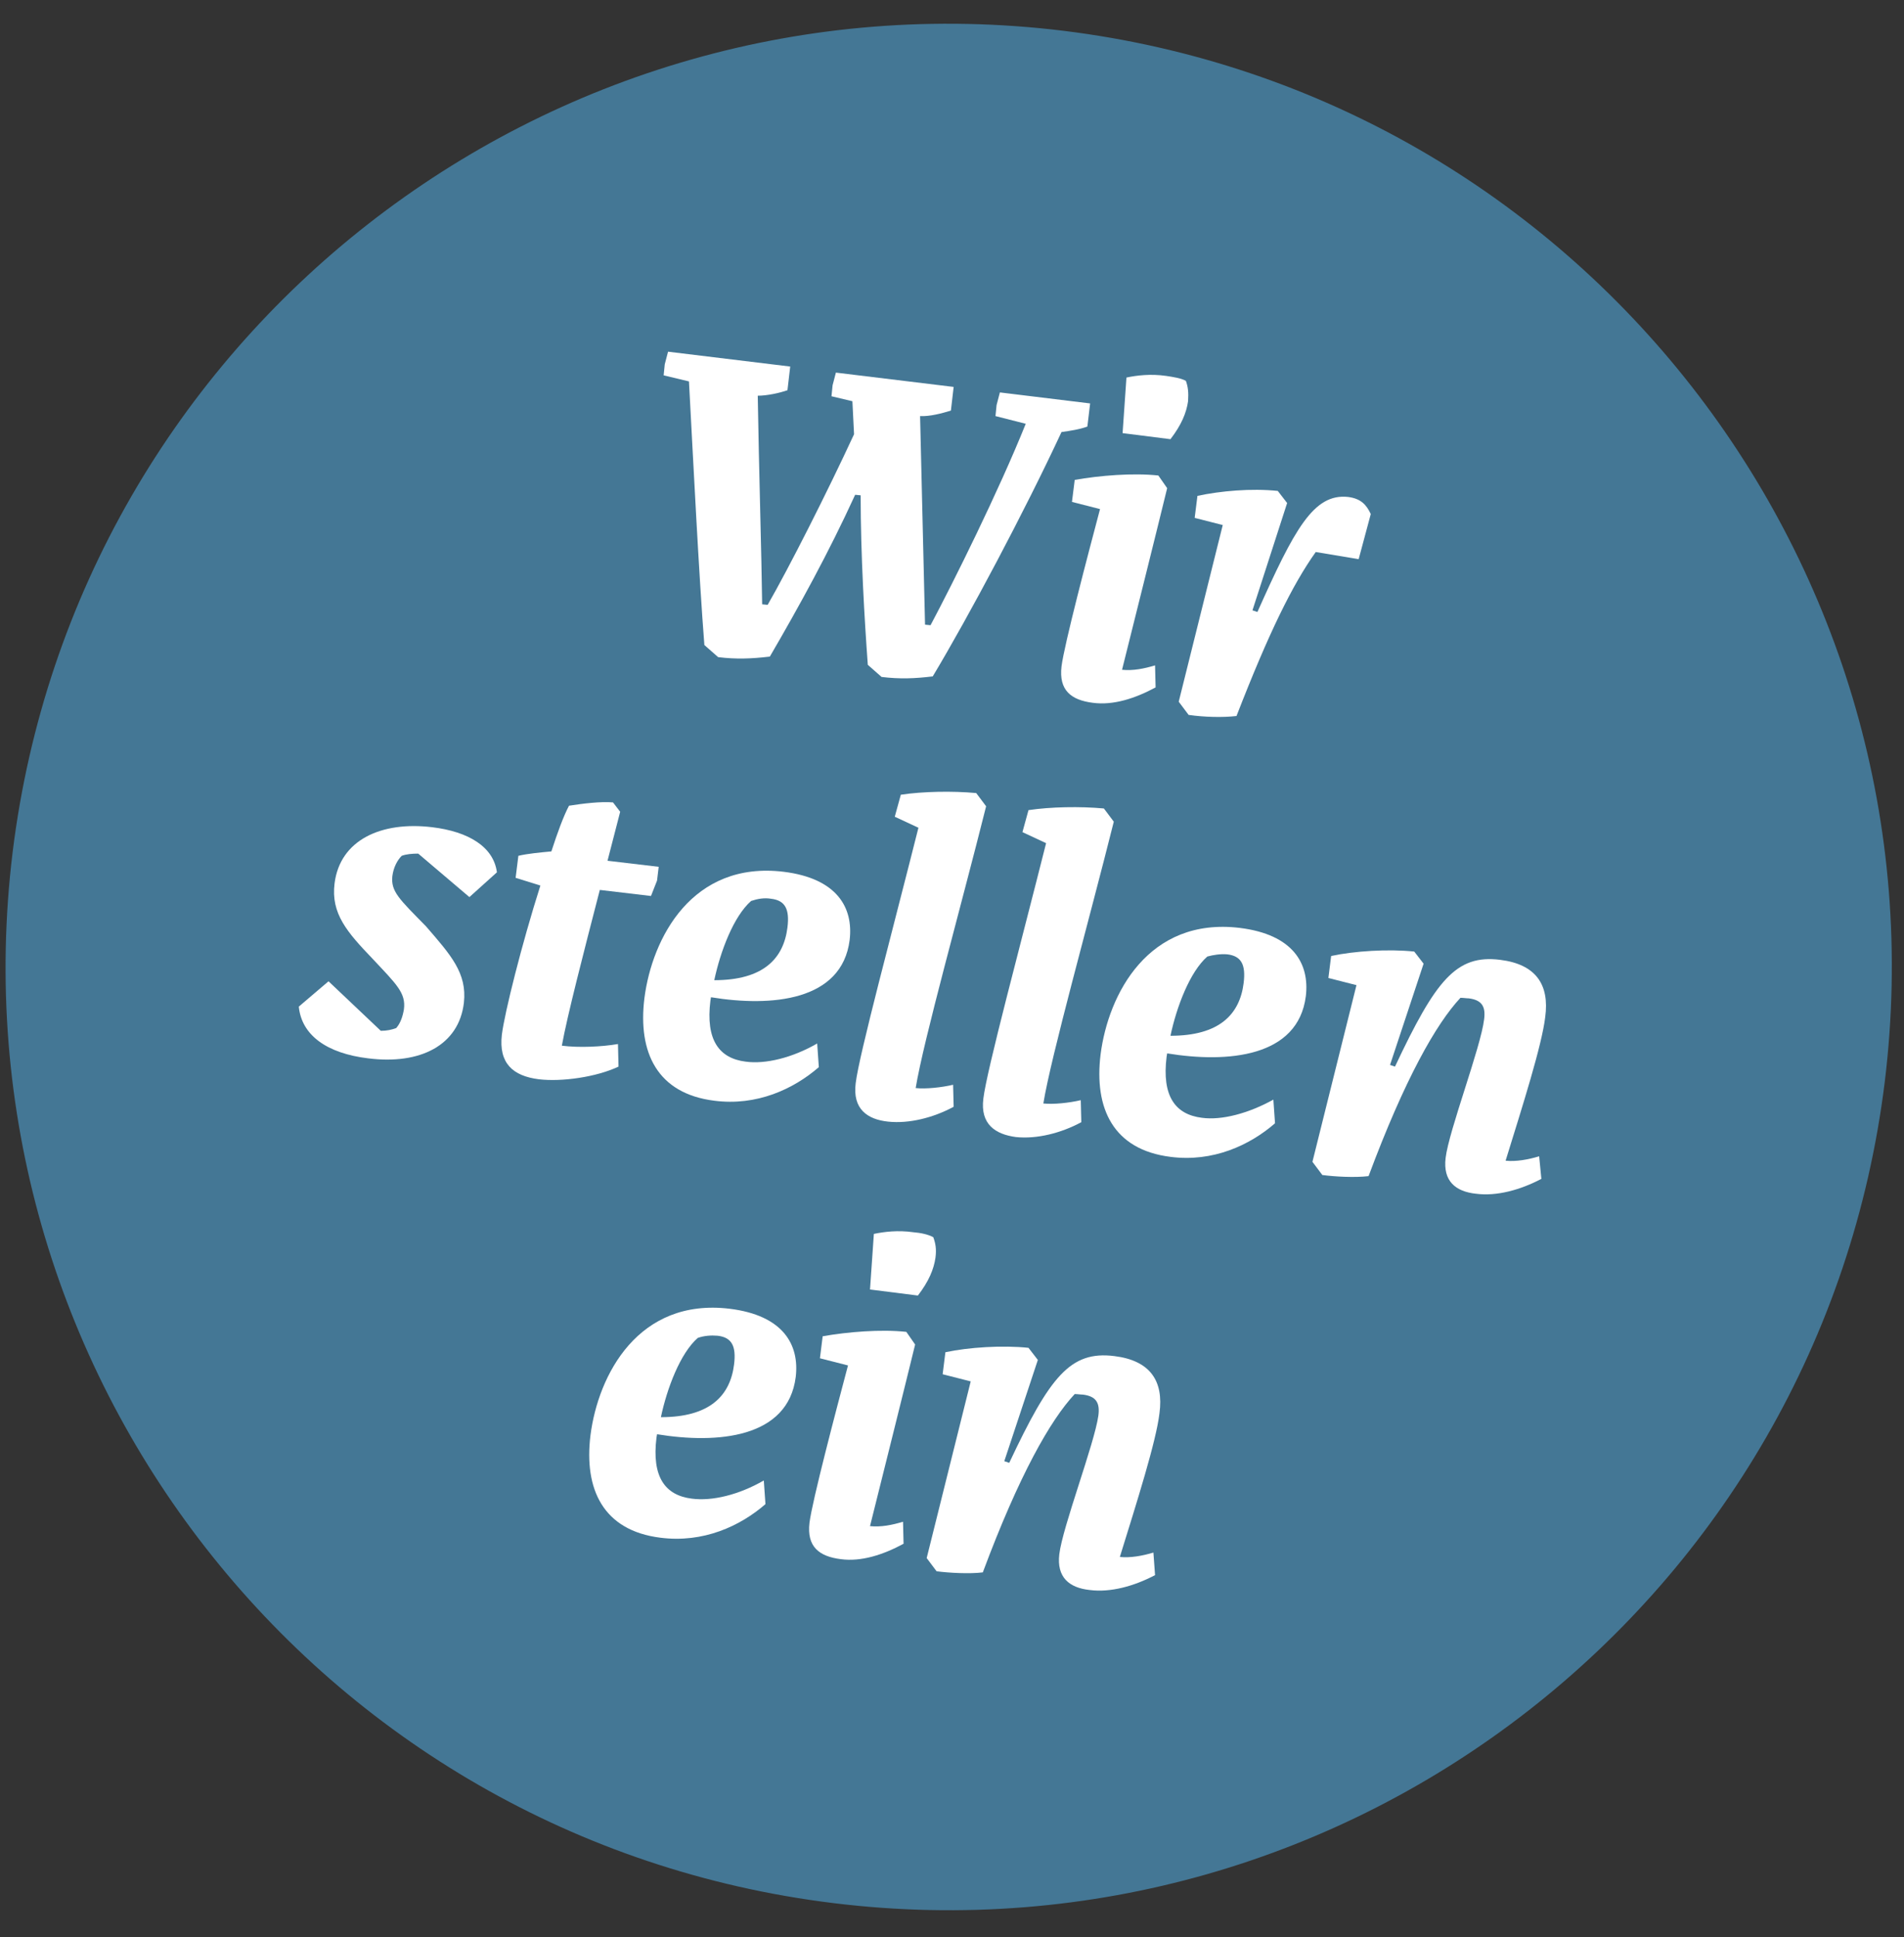 <?xml version="1.0" encoding="utf-8"?>
<!-- Generator: Adobe Illustrator 27.1.1, SVG Export Plug-In . SVG Version: 6.00 Build 0)  -->
<svg version="1.1" id="Ebene_1" xmlns="http://www.w3.org/2000/svg" xmlns:xlink="http://www.w3.org/1999/xlink" x="0px" y="0px"
	 viewBox="0 0 346 352" style="enable-background:new 0 0 346 352;" xml:space="preserve">
<rect x="0" y="0" width="346" height="352" fill="#333333" stroke="none"/>
<style type="text/css">
	.st0{clip-path:url(#SVGID_00000119117485225707441880000006114295471371409792_);fill:#447795;}
	.st1{enable-background:new    ;}
	.st2{fill:#FFFFFF;}
</style>
<g>
	<g>
		<defs>
			<rect id="SVGID_1_" x="-23.8" y="4.3" width="448.1" height="342.8"/>
		</defs>
		<clipPath id="SVGID_00000078033665196974308200000006145067097905573559_">
			<use xlink:href="#SVGID_1_"  style="overflow:visible;"/>
		</clipPath>
		<path style="clip-path:url(#SVGID_00000078033665196974308200000006145067097905573559_);fill:#447795;" d="M151.5,345.8
			c93.9,11.5,179.4-55.3,191-149.2c11.5-93.9-55.3-179.4-149.2-191C99.4-5.9,13.9,60.9,2.3,154.8C-9.2,248.8,57.6,334.3,151.5,345.8
			"/>
	</g>
</g>
<g class="st1">
	<path class="st2" d="M197.6,77.5c-1.3,0.5-3.2,0.8-4.7,1c-6.7,14.4-16.8,33.4-23.4,44.4c-3.3,0.4-6,0.5-9.3,0.1l-2.5-2.2
		c-0.6-8.2-1.3-20-1.3-30.8l-1-0.1c-4.8,10.5-10.2,20.3-15.5,29.4c-3.4,0.4-6.1,0.5-9.4,0.1l-2.5-2.2c-1-12.8-2-33-2.8-47.9
		l-4.6-1.1l0.2-2l0.6-2.3l22.2,2.7l-0.5,4.3c-1.4,0.5-3.7,1-5.4,1c0.2,12.8,0.7,29.3,0.8,37.9l1,0.1c3.8-6.6,10.8-20.4,15.7-31
		l-0.3-6l-3.8-0.9l0.2-2l0.6-2.3l21.4,2.6l-0.5,4.3c-1.6,0.5-3.9,1.1-5.6,1c0.3,12.9,0.7,29.3,0.9,37.9l1,0.1
		c4.2-7.9,12.4-24.4,17.3-36.6l-5.5-1.4l0.2-2l0.6-2.3l16.4,2L197.6,77.5z"/>
</g>
<g class="st1">
	<path class="st2" d="M212.1,88.7c-1.8,7.4-6,24.2-8.2,33c2,0.2,4-0.2,6-0.8l0.1,4c-3.7,2-7.7,3.3-11.4,2.8c-4-0.5-6.2-2.3-5.7-6.6
		c0.5-4,4.8-20.3,7-28.6l-5.1-1.3l0.5-4c4.5-0.8,10.6-1.3,15.2-0.8L212.1,88.7z M215.5,69.2c0.4,1.1,0.5,2.1,0.4,3.7
		c-0.3,2.1-1.2,4.3-3.2,6.9l-8.7-1.1l0.7-10.1c1.9-0.4,4.4-0.7,7.2-0.3C213.2,68.5,214.6,68.7,215.5,69.2z"/>
</g>
<g class="st1">
	<path class="st2" d="M239.1,100.3c-4.2,5.9-8.5,14.6-14.4,29.8c-2.5,0.3-5.9,0.2-8.7-0.2l-1.8-2.4l8-32.1l-5.1-1.3l0.5-4
		c4.2-0.9,9.8-1.4,14.6-0.9l1.7,2.2l-6.3,19.5l0.9,0.3c6.7-15,10.2-21.6,16.5-20.9c2.3,0.3,3.3,1.4,4.1,3.1l-2.2,8.2L239.1,100.3z"
		/>
</g>
<g class="st1">
	<path class="st2" d="M84.3,182.2c-0.9,7.7-7.9,11.3-17.4,10.1c-7.5-0.9-12.1-4.2-12.6-9.4l5.4-4.6l9.5,9c1.1,0,2-0.2,2.8-0.5
		c0.8-0.9,1.2-2.2,1.4-3.4c0.4-3-1.4-4.6-5.7-9.2c-4.6-4.8-7.6-8.2-6.9-13.7c1-7.9,8.5-11.3,17.7-10.2c6.7,0.8,11.2,3.6,11.8,8.2
		l-5,4.5l-9.3-7.9c-1.1,0-2.2,0.1-3,0.4c-0.8,0.8-1.5,2.1-1.7,3.7c-0.3,2.8,1.3,4.2,6.1,9.1C81.9,173.5,84.9,176.8,84.3,182.2z"/>
</g>
<g class="st1">
	<path class="st2" d="M119.4,160l-1.1,2.8l-9.3-1.1c-3,11.6-5.9,22.8-6.9,28.3c3.1,0.4,7.3,0.2,10.2-0.3l0.1,4.1
		c-4,1.9-10.3,2.8-14.5,2.3c-4.7-0.6-7.3-2.9-6.7-8.1c0.5-4,3.6-16.4,7-27.1l-4.5-1.4l0.5-4c1.7-0.4,3.9-0.6,6-0.8
		c1.1-3.4,2.2-6.4,3.2-8.3c2.5-0.4,5.9-0.8,8-0.6l1.3,1.7l-2.3,8.9l9.3,1.1L119.4,160z"/>
</g>
<g class="st1">
	<path class="st2" d="M148.5,189.6l0.3,4.3c-4.6,4-11.3,7.1-19,6.1c-10.4-1.3-13.9-8.8-12.7-18.6c1.4-11,8.7-25,25.3-23
		c9.7,1.2,12.7,6.5,12,12.4c-1.4,11.1-14.2,12.2-25.2,10.4l-0.1,0.6c-0.9,7.2,1.6,10.5,6.4,11.1C139.1,193.4,144,192.2,148.5,189.6z
		 M136.5,163.7c-3.2,2.8-5.6,9.2-6.7,14.4c8.9,0,12.6-3.9,13.3-9.6c0.4-3.3-0.4-4.9-3-5.2C138.9,163.1,137.7,163.3,136.5,163.7z"/>
</g>
<g class="st1">
	<path class="st2" d="M179.2,146.5c-4.5,18-11.4,42.6-12.8,51.2c1.8,0.2,4.7-0.1,6.8-0.6l0.1,4c-3.7,2-8.1,3.1-11.9,2.7
		s-6.5-2.3-5.9-7c0.6-5.1,6.8-28.1,11.4-46.4l-4.3-2l1.1-4c4-0.6,9.4-0.7,13.7-0.3L179.2,146.5z"/>
	<path class="st2" d="M202.4,149.3c-4.5,18-11.4,42.6-12.8,51.2c1.8,0.2,4.7-0.1,6.8-0.6l0.1,4c-3.7,2-8.1,3.1-11.9,2.7
		c-3.7-0.5-6.5-2.3-5.9-7c0.6-5.1,6.8-28.1,11.4-46.4l-4.3-2l1.1-4c4-0.6,9.4-0.7,13.7-0.3L202.4,149.3z"/>
</g>
<g class="st1">
	<path class="st2" d="M231.4,199.8l0.3,4.3c-4.6,4-11.3,7.1-19,6.1c-10.4-1.3-13.9-8.8-12.7-18.6c1.4-11,8.7-25,25.3-23
		c9.7,1.2,12.7,6.5,12,12.4c-1.4,11.1-14.2,12.2-25.2,10.4L212,192c-0.9,7.2,1.6,10.5,6.4,11.1C222,203.6,226.9,202.3,231.4,199.8z
		 M219.4,173.8c-3.2,2.8-5.6,9.2-6.7,14.4c8.9,0,12.6-3.9,13.3-9.6c0.4-3.3-0.4-4.9-3-5.2C221.8,173.3,220.5,173.5,219.4,173.8z"/>
</g>
<g class="st1">
	<path class="st2" d="M280.1,214.2c-3.8,2-8.1,3.2-11.9,2.7c-3.7-0.4-6-2.3-5.5-6.5c0.6-5,6.4-20.1,7-25.2c0.3-2.3-0.4-3.5-2.8-3.8
		c-0.4,0-1-0.1-1.5-0.1c-4.4,4.7-10.1,14.7-16.7,32.4c-2.5,0.3-6.1,0.1-8.4-0.2l-1.8-2.4l8-32.1l-5.1-1.3l0.5-4
		c4.2-0.9,10.4-1.3,15.1-0.8l1.7,2.2l-6.1,18.4l0.9,0.3c7.4-15.7,11.1-20.4,19.1-19.4c6.5,0.8,9,4.5,8.2,10.4
		c-0.6,5.1-4.1,16.1-7.2,26.1c1.9,0.2,4.1-0.2,6.1-0.8L280.1,214.2z"/>
</g>
<g class="st1">
	<path class="st2" d="M138.8,269l0.3,4.3c-4.6,4-11.3,7.1-19.1,6.1c-10.4-1.3-13.9-8.8-12.7-18.6c1.4-11,8.7-25,25.3-23
		c9.7,1.2,12.7,6.5,12,12.4c-1.4,11.1-14.2,12.2-25.2,10.4l-0.1,0.6c-0.9,7.2,1.6,10.5,6.4,11.1C129.4,272.8,134.3,271.6,138.8,269z
		 M126.8,243.1c-3.2,2.8-5.6,9.2-6.7,14.4c8.9,0,12.6-3.9,13.3-9.6c0.4-3.3-0.4-4.9-3-5.2C129.2,242.6,127.9,242.7,126.8,243.1z"/>
</g>
<g class="st1">
	<path class="st2" d="M166.3,244.3c-1.8,7.4-6,24.2-8.2,33c2,0.2,4-0.2,6-0.8l0.1,4c-3.7,2-7.7,3.3-11.4,2.8c-4-0.5-6.2-2.3-5.7-6.6
		c0.5-4,4.8-20.3,7-28.6l-5.1-1.3l0.5-4c4.5-0.8,10.6-1.3,15.2-0.8L166.3,244.3z M169.6,224.8c0.4,1.1,0.6,2.1,0.4,3.7
		c-0.3,2.1-1.2,4.3-3.2,6.9l-8.7-1.1l0.7-10.1c1.9-0.4,4.4-0.7,7.2-0.3C167.3,224,168.7,224.3,169.6,224.8z"/>
</g>
<g class="st1">
	<path class="st2" d="M209.9,286.2c-3.8,2-8.1,3.2-11.9,2.7c-3.7-0.4-6-2.3-5.5-6.5c0.6-5,6.4-20.1,7.1-25.2
		c0.3-2.3-0.4-3.5-2.8-3.8c-0.4,0-1-0.1-1.5-0.1c-4.4,4.7-10.1,14.7-16.7,32.4c-2.4,0.3-6.1,0.1-8.4-0.2l-1.8-2.4l8-32.1l-5.1-1.3
		l0.5-4c4.2-0.9,10.4-1.3,15.1-0.8l1.7,2.2l-6.1,18.4l0.9,0.3c7.4-15.7,11.1-20.4,19.1-19.4c6.5,0.8,9,4.5,8.2,10.4
		c-0.6,5.1-4.1,16.1-7.2,26.1c1.9,0.2,4.1-0.2,6.1-0.8L209.9,286.2z"/>
</g>
</svg>
